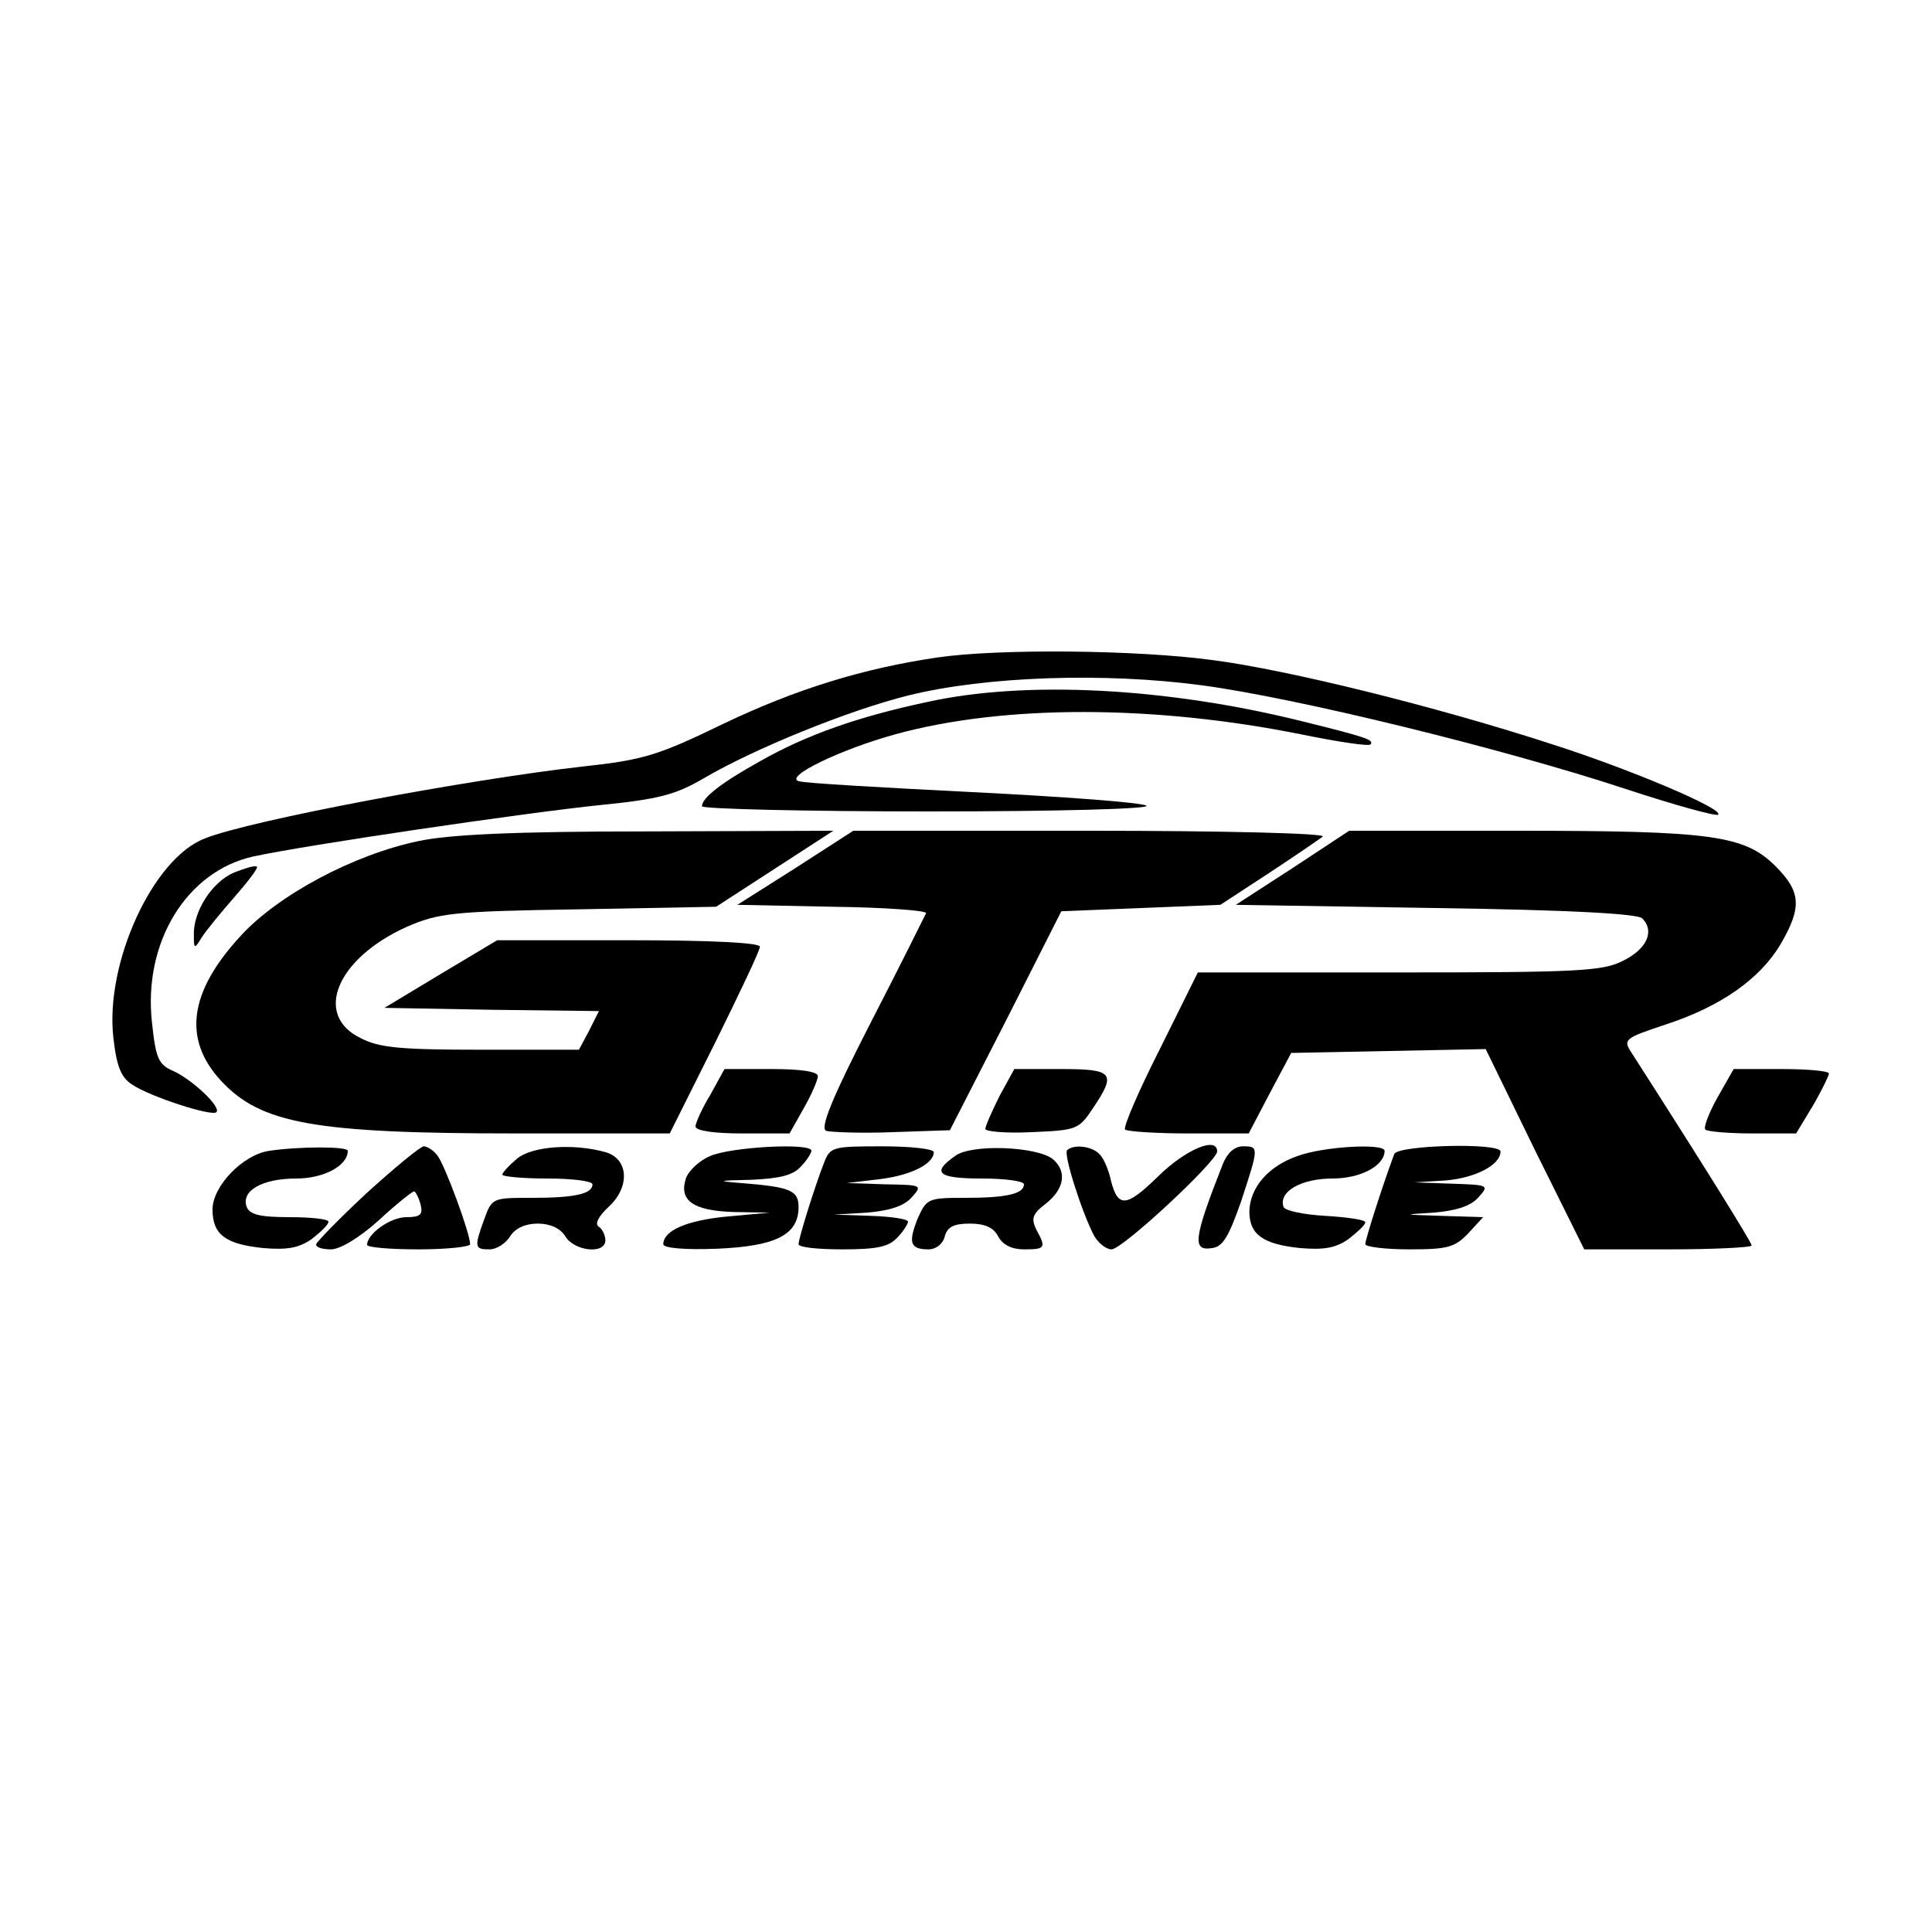 <?xml version="1.0" standalone="no"?>
<!DOCTYPE svg PUBLIC "-//W3C//DTD SVG 20010904//EN"
 "http://www.w3.org/TR/2001/REC-SVG-20010904/DTD/svg10.dtd">
<svg version="1.0" xmlns="http://www.w3.org/2000/svg"
 width="300pt" height="300pt" viewBox="0 0 300 300"
 preserveAspectRatio="xMidYMid meet">
<g transform="translate(0,300) scale(0.1,-0.1)"
fill="#000000" stroke="none">
<path d="M1455 1979 c-115 -17 -219 -49 -332 -103 -101 -49 -124 -56 -216 -66
-179 -20 -520 -84 -589 -112 -81 -31 -155 -194 -142 -309 5 -45 12 -62 29 -73
28 -19 124 -50 131 -43 8 8 -38 51 -67 64 -23 10 -27 19 -33 75 -14 125 54
235 157 258 83 18 423 68 540 80 90 9 116 16 159 41 80 47 226 106 318 129
121 30 305 36 455 16 145 -19 468 -98 659 -161 76 -25 141 -43 144 -40 9 9
-138 71 -257 109 -181 59 -412 116 -528 131 -118 16 -333 18 -428 4z"/>
<path d="M1440 1910 c-108 -23 -187 -51 -258 -91 -63 -35 -92 -58 -92 -71 0
-4 159 -8 353 -8 199 0 346 4 337 9 -8 5 -130 14 -270 21 -140 7 -262 14 -270
17 -22 7 64 49 151 73 168 46 401 46 633 -1 54 -11 101 -18 104 -15 6 7 -5 11
-106 36 -209 52 -428 64 -582 30z"/>
<path d="M650 1694 c-101 -21 -219 -84 -277 -148 -80 -87 -89 -160 -30 -224
62 -67 145 -82 459 -82 l238 0 70 140 c38 77 70 144 70 150 0 6 -73 10 -204
10 l-204 0 -87 -52 -88 -53 167 -3 166 -2 -15 -30 -16 -30 -152 0 c-125 0
-158 3 -187 18 -74 36 -37 124 72 173 49 21 69 24 266 27 l214 4 91 59 91 59
-289 -1 c-208 0 -308 -5 -355 -15z"/>
<path d="M1235 1652 l-90 -57 148 -3 c82 -1 147 -6 145 -10 -2 -4 -40 -81 -86
-170 -61 -119 -79 -164 -69 -168 7 -2 54 -4 103 -2 l89 3 87 170 86 170 124 5
123 5 75 49 c41 27 79 53 84 57 6 5 -154 9 -360 9 l-369 0 -90 -58z"/>
<path d="M2007 1652 l-88 -57 310 -5 c213 -3 314 -9 321 -16 20 -20 7 -48 -30
-66 -31 -16 -70 -18 -347 -18 l-313 0 -59 -119 c-33 -65 -57 -121 -54 -125 4
-3 48 -6 99 -6 l93 0 33 63 33 62 151 3 151 3 76 -156 77 -155 130 0 c72 0
130 3 130 6 0 5 -83 138 -187 300 -13 20 -10 22 53 43 86 28 147 71 179 125
33 57 32 81 -8 121 -48 48 -99 55 -400 55 l-262 0 -88 -58z"/>
<path d="M363 1645 c-34 -15 -63 -60 -62 -97 0 -22 1 -22 12 -4 7 11 30 39 51
63 21 24 37 45 35 47 -2 3 -18 -2 -36 -9z"/>
<path d="M1103 1300 c-13 -21 -23 -44 -23 -49 0 -7 29 -11 73 -11 l73 0 22 39
c12 21 22 44 22 50 0 7 -26 11 -72 11 l-73 0 -22 -40z"/>
<path d="M1552 1298 c-12 -24 -22 -47 -22 -51 0 -4 32 -7 72 -5 70 3 73 4 95
37 37 55 32 61 -50 61 l-72 0 -23 -42z"/>
<path d="M2667 1296 c-14 -25 -22 -47 -19 -50 3 -3 36 -6 73 -6 l68 0 26 43
c14 24 25 47 25 50 0 4 -33 7 -74 7 l-74 0 -25 -44z"/>
<path d="M418 1213 c-41 -6 -88 -55 -88 -91 0 -39 20 -54 79 -60 37 -3 55 0
75 14 14 11 26 22 26 27 0 4 -27 7 -60 7 -47 0 -62 4 -67 16 -9 25 24 44 77
44 43 0 80 20 80 43 0 7 -75 7 -122 0z"/>
<path d="M570 1148 c-43 -40 -78 -76 -79 -80 -1 -5 10 -8 23 -8 14 0 44 18 74
45 27 25 52 45 55 45 2 0 7 -9 10 -20 4 -16 0 -20 -22 -20 -25 0 -61 -26 -61
-43 0 -4 36 -7 80 -7 44 0 80 4 80 8 0 17 -40 125 -51 138 -6 8 -16 14 -21 14
-5 0 -45 -33 -88 -72z"/>
<path d="M803 1201 c-13 -11 -23 -22 -23 -25 0 -3 32 -6 70 -6 39 0 70 -4 70
-9 0 -15 -28 -21 -94 -21 -61 0 -62 0 -74 -33 -16 -44 -15 -47 8 -47 11 0 25
9 32 20 8 13 24 20 43 20 19 0 35 -7 43 -20 14 -23 62 -28 62 -6 0 8 -5 18
-10 21 -7 4 -1 16 15 31 34 31 31 75 -5 85 -50 14 -114 9 -137 -10z"/>
<path d="M1103 1205 c-17 -7 -34 -23 -38 -35 -11 -34 11 -50 74 -52 l56 -1
-66 -6 c-63 -6 -99 -22 -99 -43 0 -6 33 -9 84 -7 92 4 126 22 126 65 0 26 -14
31 -90 37 -38 3 -35 4 16 5 45 2 65 7 77 20 10 10 17 22 17 25 0 13 -125 6
-157 -8z"/>
<path d="M1279 1193 c-14 -36 -39 -116 -39 -125 0 -5 31 -8 68 -8 54 0 72 4
85 18 10 10 17 22 17 25 0 4 -26 8 -57 9 l-58 2 51 3 c35 3 57 10 69 23 18 20
17 20 -41 21 l-59 2 51 6 c49 6 84 24 84 42 0 5 -36 9 -80 9 -79 0 -81 -1 -91
-27z"/>
<path d="M1483 1205 c-37 -26 -27 -35 42 -35 36 0 65 -4 65 -9 0 -15 -28 -21
-91 -21 -58 0 -60 -1 -74 -32 -15 -38 -12 -48 17 -48 11 0 22 8 25 20 4 15 14
20 39 20 23 0 37 -6 44 -20 7 -13 21 -20 40 -20 33 0 35 2 19 31 -8 17 -6 24
15 40 29 23 33 50 11 69 -25 20 -127 24 -152 5z"/>
<path d="M1657 1214 c-6 -6 23 -97 42 -133 7 -12 19 -21 27 -21 17 0 164 137
164 152 0 24 -49 3 -91 -38 -50 -49 -63 -50 -74 -7 -3 15 -11 34 -17 40 -11
13 -40 17 -51 7z"/>
<path d="M1899 1193 c-46 -117 -48 -136 -17 -131 17 2 26 18 45 72 28 85 28
86 3 86 -13 0 -24 -10 -31 -27z"/>
<path d="M2015 1205 c-46 -16 -74 -49 -75 -86 0 -36 21 -51 79 -57 37 -3 55 0
75 14 14 11 26 22 26 26 0 4 -28 8 -62 10 -34 2 -63 8 -65 14 -8 24 28 44 76
44 44 0 81 20 81 43 0 12 -94 7 -135 -8z"/>
<path d="M2165 1208 c-19 -51 -45 -133 -45 -140 0 -4 31 -8 68 -8 60 0 71 3
92 25 l23 25 -64 2 c-62 2 -62 2 -13 5 35 3 57 10 69 23 18 20 17 20 -41 22
l-59 2 50 3 c46 4 85 24 85 45 0 14 -160 10 -165 -4z"/>
</g>
</svg>
